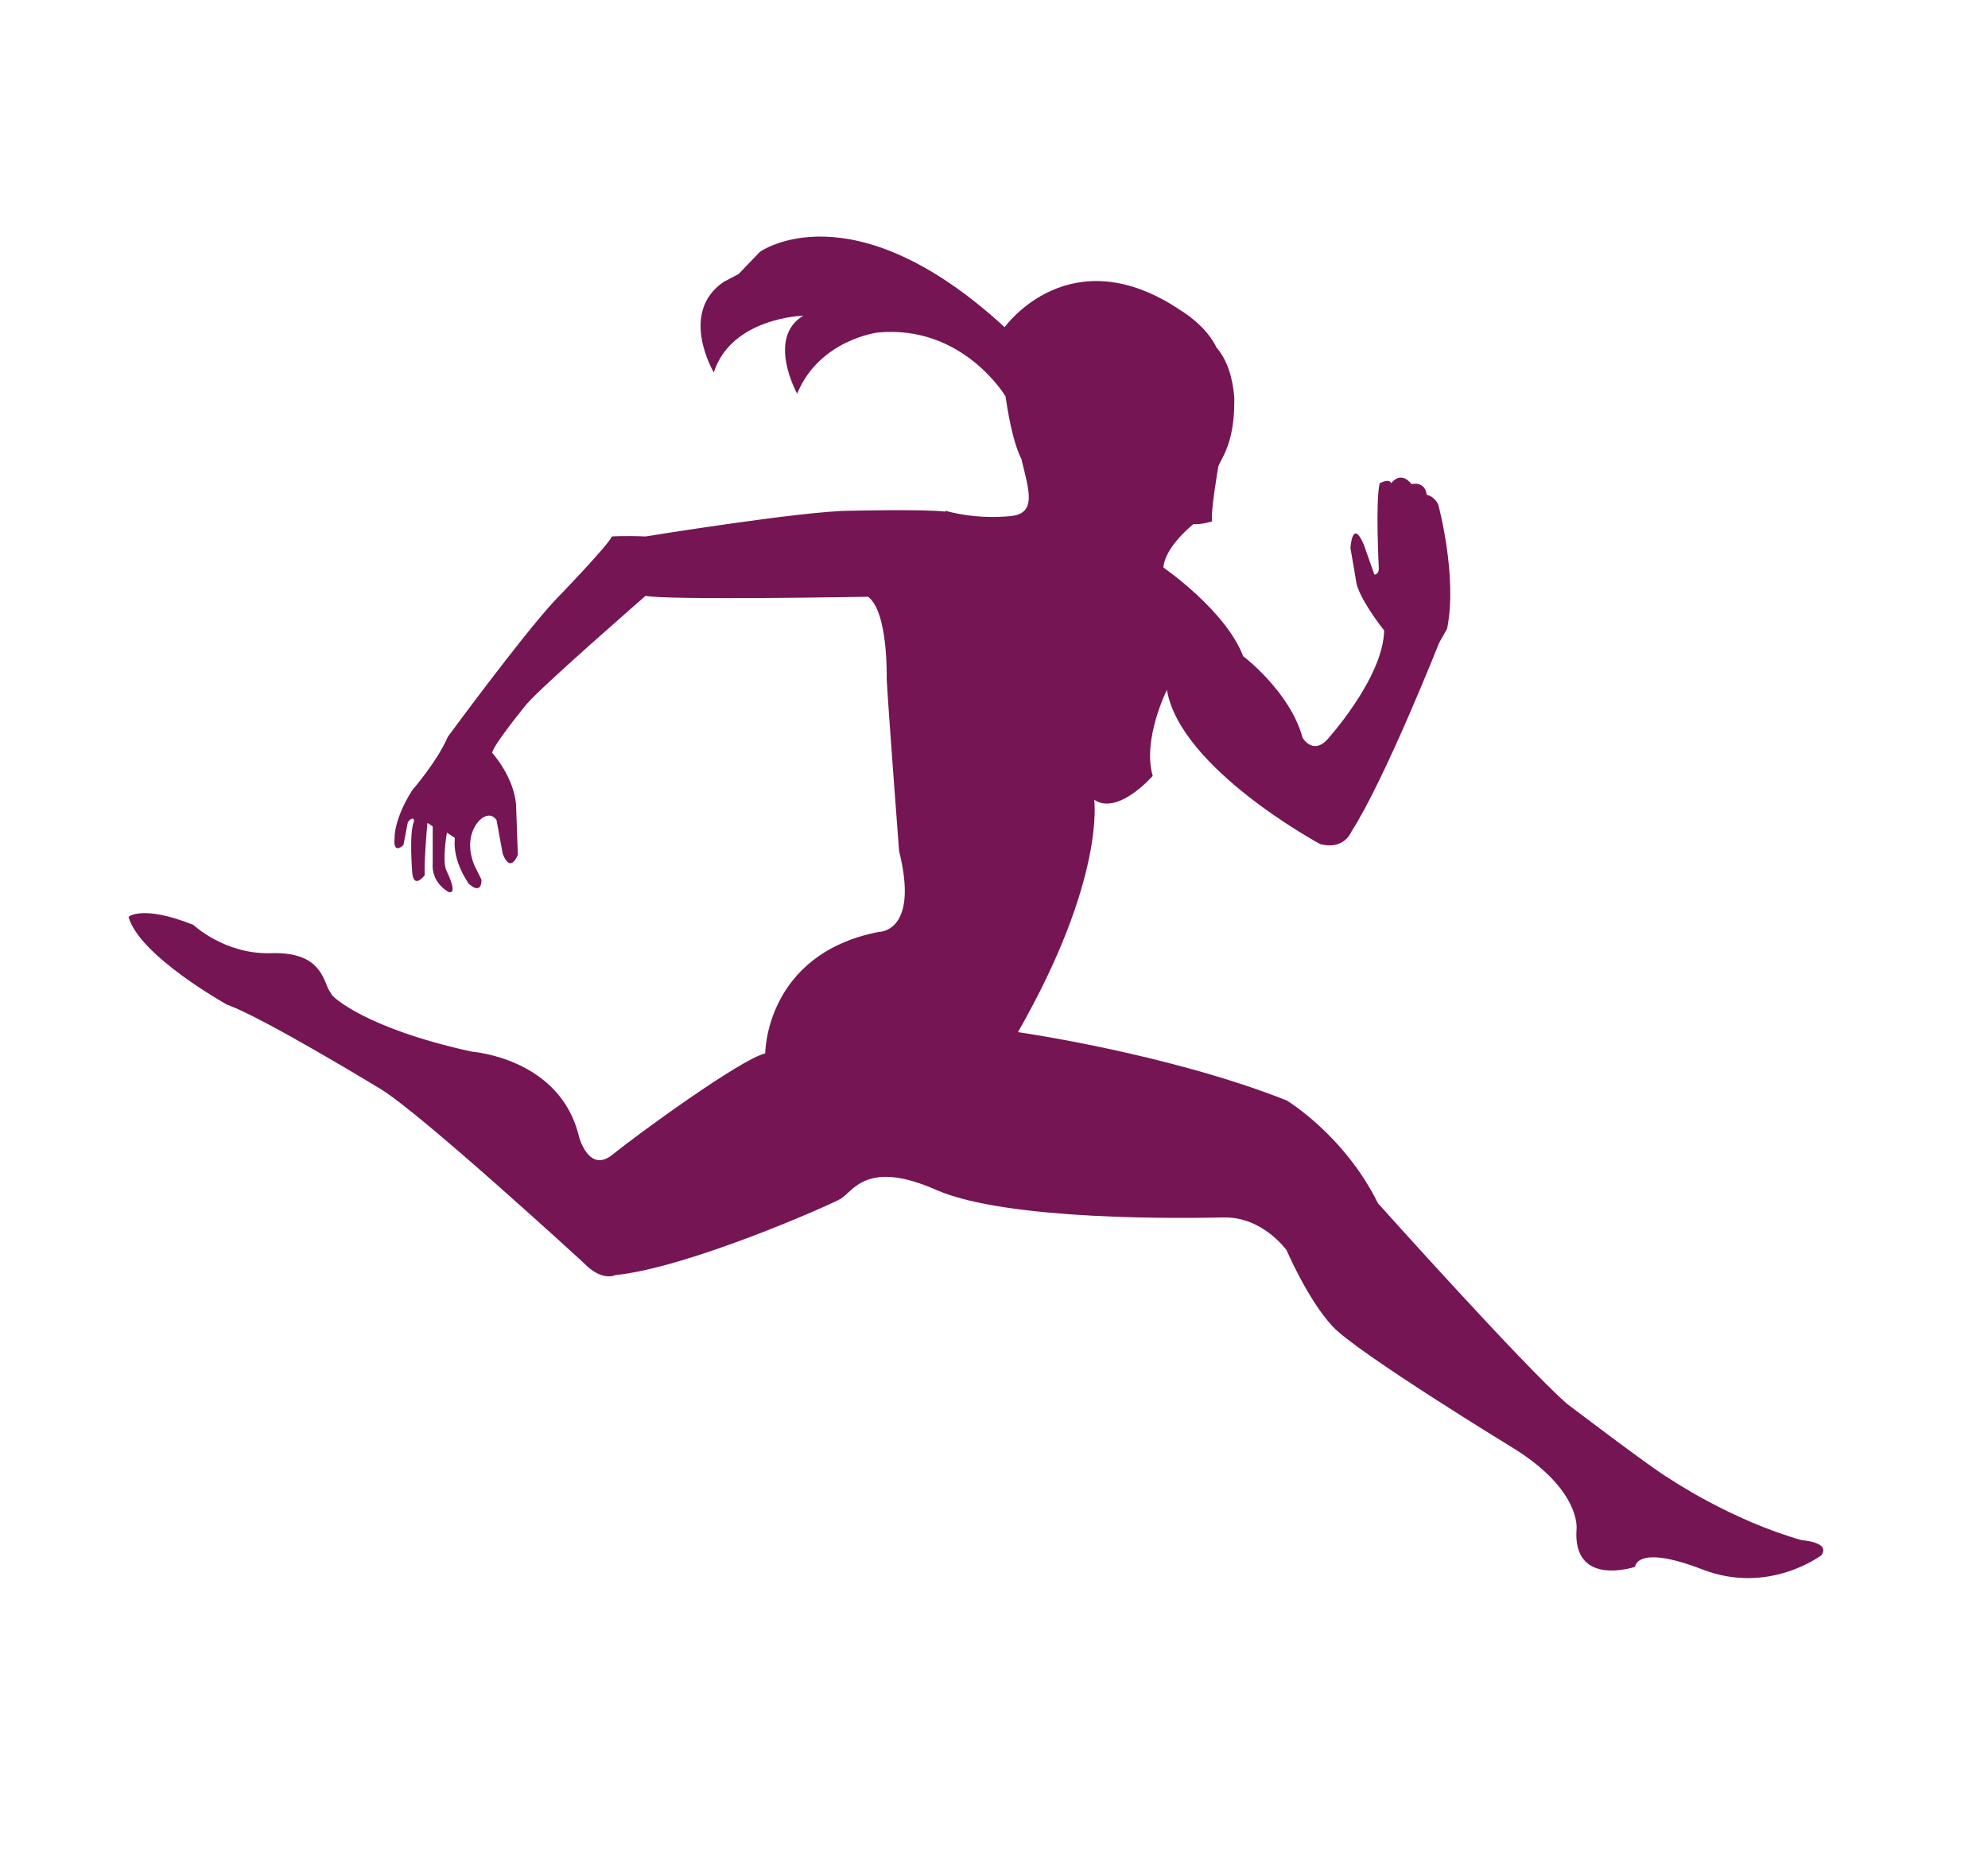 <?xml version="1.0" encoding="UTF-8"?> <!-- Generator: Adobe Illustrator 25.2.1, SVG Export Plug-In . SVG Version: 6.00 Build 0) --> <svg xmlns="http://www.w3.org/2000/svg" xmlns:xlink="http://www.w3.org/1999/xlink" version="1.1" id="Layer_1" x="0px" y="0px" viewBox="0 0 224.2 209.3" style="enable-background:new 0 0 224.2 209.3;" xml:space="preserve"> <style type="text/css"> .st0{fill:#751553;} </style> <g> <path class="st0" d="M203.2,173.7c-8.1-2.3-15-7-15-7c-1.5-0.8-11.5-8.4-11.5-8.4c-5-4.4-21.3-22.6-21.3-22.6 c-3.8-7.7-10.3-11.6-10.3-11.6c-13.4-5.3-30.3-7.7-30.3-7.7c9.9-17.3,8.6-26.2,8.6-26.2c2.7,1.8,6.6-2.7,6.6-2.7 c-1.2-4.1,1.6-9.7,1.6-9.7c1.5,8.9,17.3,17.4,17.3,17.4c2.7,0.7,3.5-1.4,3.5-1.4c3.8-5.9,9.9-21.3,9.9-21.3l0.9-1.6 c1.2-5.9-1-14-1-14c-0.5-1-1.3-1.1-1.3-1.1c-0.2-1.6-1.7-1.2-1.7-1.2c-1.3-1.6-2.3-0.1-2.3-0.1c-0.2-0.6-1.3,0-1.3,0 c-0.5,2-0.1,9.6-0.1,9.6c0,0.7-0.5,0.7-0.5,0.7l-1.2-3.4c-1.3-3-1.5,0.4-1.5,0.4l0.7,4.1c0.6,2.1,3.1,5.2,3.1,5.2 c-0.1,5.4-6.5,12.4-6.5,12.4c-1.6,1.6-2.7-0.3-2.7-0.3c-1.4-5.2-6.7-9.2-6.7-9.2c-2-5.2-9-10-9-10c0.2-2.4,3.4-4.9,3.4-4.9 c0.8,0.1,2.1-0.3,2.1-0.3c-0.2-1,0.7-6.2,0.7-6.2c0.3-0.9,1.8-2.5,1.8-7.3c0-0.2,0-0.3,0-0.5c-0.2-2.3-0.8-4.2-2-5.6 c-1.2-2.5-3.9-4.1-3.9-4.1c-12.6-8.6-20,1.8-20,1.8C96,21,85.7,28.4,85.7,28.4l-2.4,2.5l-1.7,0.9C76.5,35.3,80.5,42,80.5,42 c2-6.2,10.1-6.4,10.1-6.4c-4.2,2.5-0.7,8.8-0.7,8.8c2.5-6.1,9.1-6.9,9.1-6.9c9.6-0.9,14.4,7.2,14.4,7.2c0.5,3.4,1.1,5.7,1.8,7.1 c0.8,3.4,1.8,6.1-1.2,6.4c-3,0.3-5.6-0.1-7.4-0.6c0,0,0,0.1,0,0.1c-2.4-0.3-10.7-0.1-10.7-0.1c-5.2,0-23.1,2.9-23.1,2.9 c-2.3-0.1-3.8,0-3.8,0c-0.3,0.9-6.5,7.3-6.5,7.3c-3.7,4-12,15.3-12,15.3c-1.2,2.8-4,6-4,6c-2.1,3.3-2,5.4-2,5.4c-0.2,2,1,0.8,1,0.8 l0.5-2.6c0.7-0.8,0.7-0.1,0.7-0.1c-0.6,1.3-0.2,5.9-0.2,5.9c0.2,1.8,1.4,0.2,1.4,0.2c-0.1-1.4,0.3-5.9,0.3-5.9l0.6,0.4l0,4.1 c-0.2,2.3,1.8,3.3,1.8,3.3c1.1,0.3-0.2-2.3-0.2-2.3c-0.6-1,0-4.4,0-4.4l0.9,0.6c-0.3,2.7,1.6,5.2,1.6,5.2c1.5,1.3,1.4-0.5,1.4-0.5 l-0.8-1.6c-1.4-3.5,0.7-5.2,0.7-5.2c1.2-1,1.8,0.1,1.8,0.1l0.7,3.8c0.9,2.3,1.7,0.1,1.7,0.1l-0.2-5.7c-0.3-3.2-2.7-5.8-2.7-5.8 c0.2-1,3.9-5.5,3.9-5.5c1.8-2.1,13.4-12.2,13.4-12.2c2.4,0.5,25.1,0.1,25.1,0.1c2.3,1.7,2.1,9.3,2.1,9.3c0.2,3.7,1.4,19.4,1.4,19.4 c2.3,9.2-2.3,9.1-2.3,9.1c-12.8,2.5-12.8,13.7-12.8,13.7c-2.7,0.6-14.5,9.2-17.2,11.4c-2.7,2.2-3.8-2-3.8-2 c-2.1-8.9-12.1-9.6-12.1-9.6c-12.3-2.7-15.7-6.3-15.7-6.3l-0.5-0.8c-0.7-1.8-1.5-4.2-6.6-4c-5.1,0.1-8.6-3.2-8.6-3.2 c-5.8-2.3-7.3-0.9-7.3-0.9c1.2,4.4,11.1,9.9,11.1,9.9c4,1.4,17.3,9.5,17.3,9.5c4.5,2.7,22.9,19.6,22.9,19.6 c2.1,2.2,3.6,1.4,3.6,1.4c8.1-0.8,24-7.8,25.4-8.6c1.4-0.8,2.9-4.5,10.8-1c8,3.5,28,3.2,32.4,3.1c4.4-0.1,7.1,3.7,7.1,3.7 s2.4,5.6,5.2,8.6c2.8,3,20.5,13.8,20.5,13.8c7.5,4.7,7,9,7,9c-0.5,6.7,6.6,4.3,6.6,4.3s0.1-2.6,7.6,0.3c7.5,2.9,13.4-1.6,13.4-1.6 C206.5,173.9,203.2,173.7,203.2,173.7z"></path> </g> </svg> 